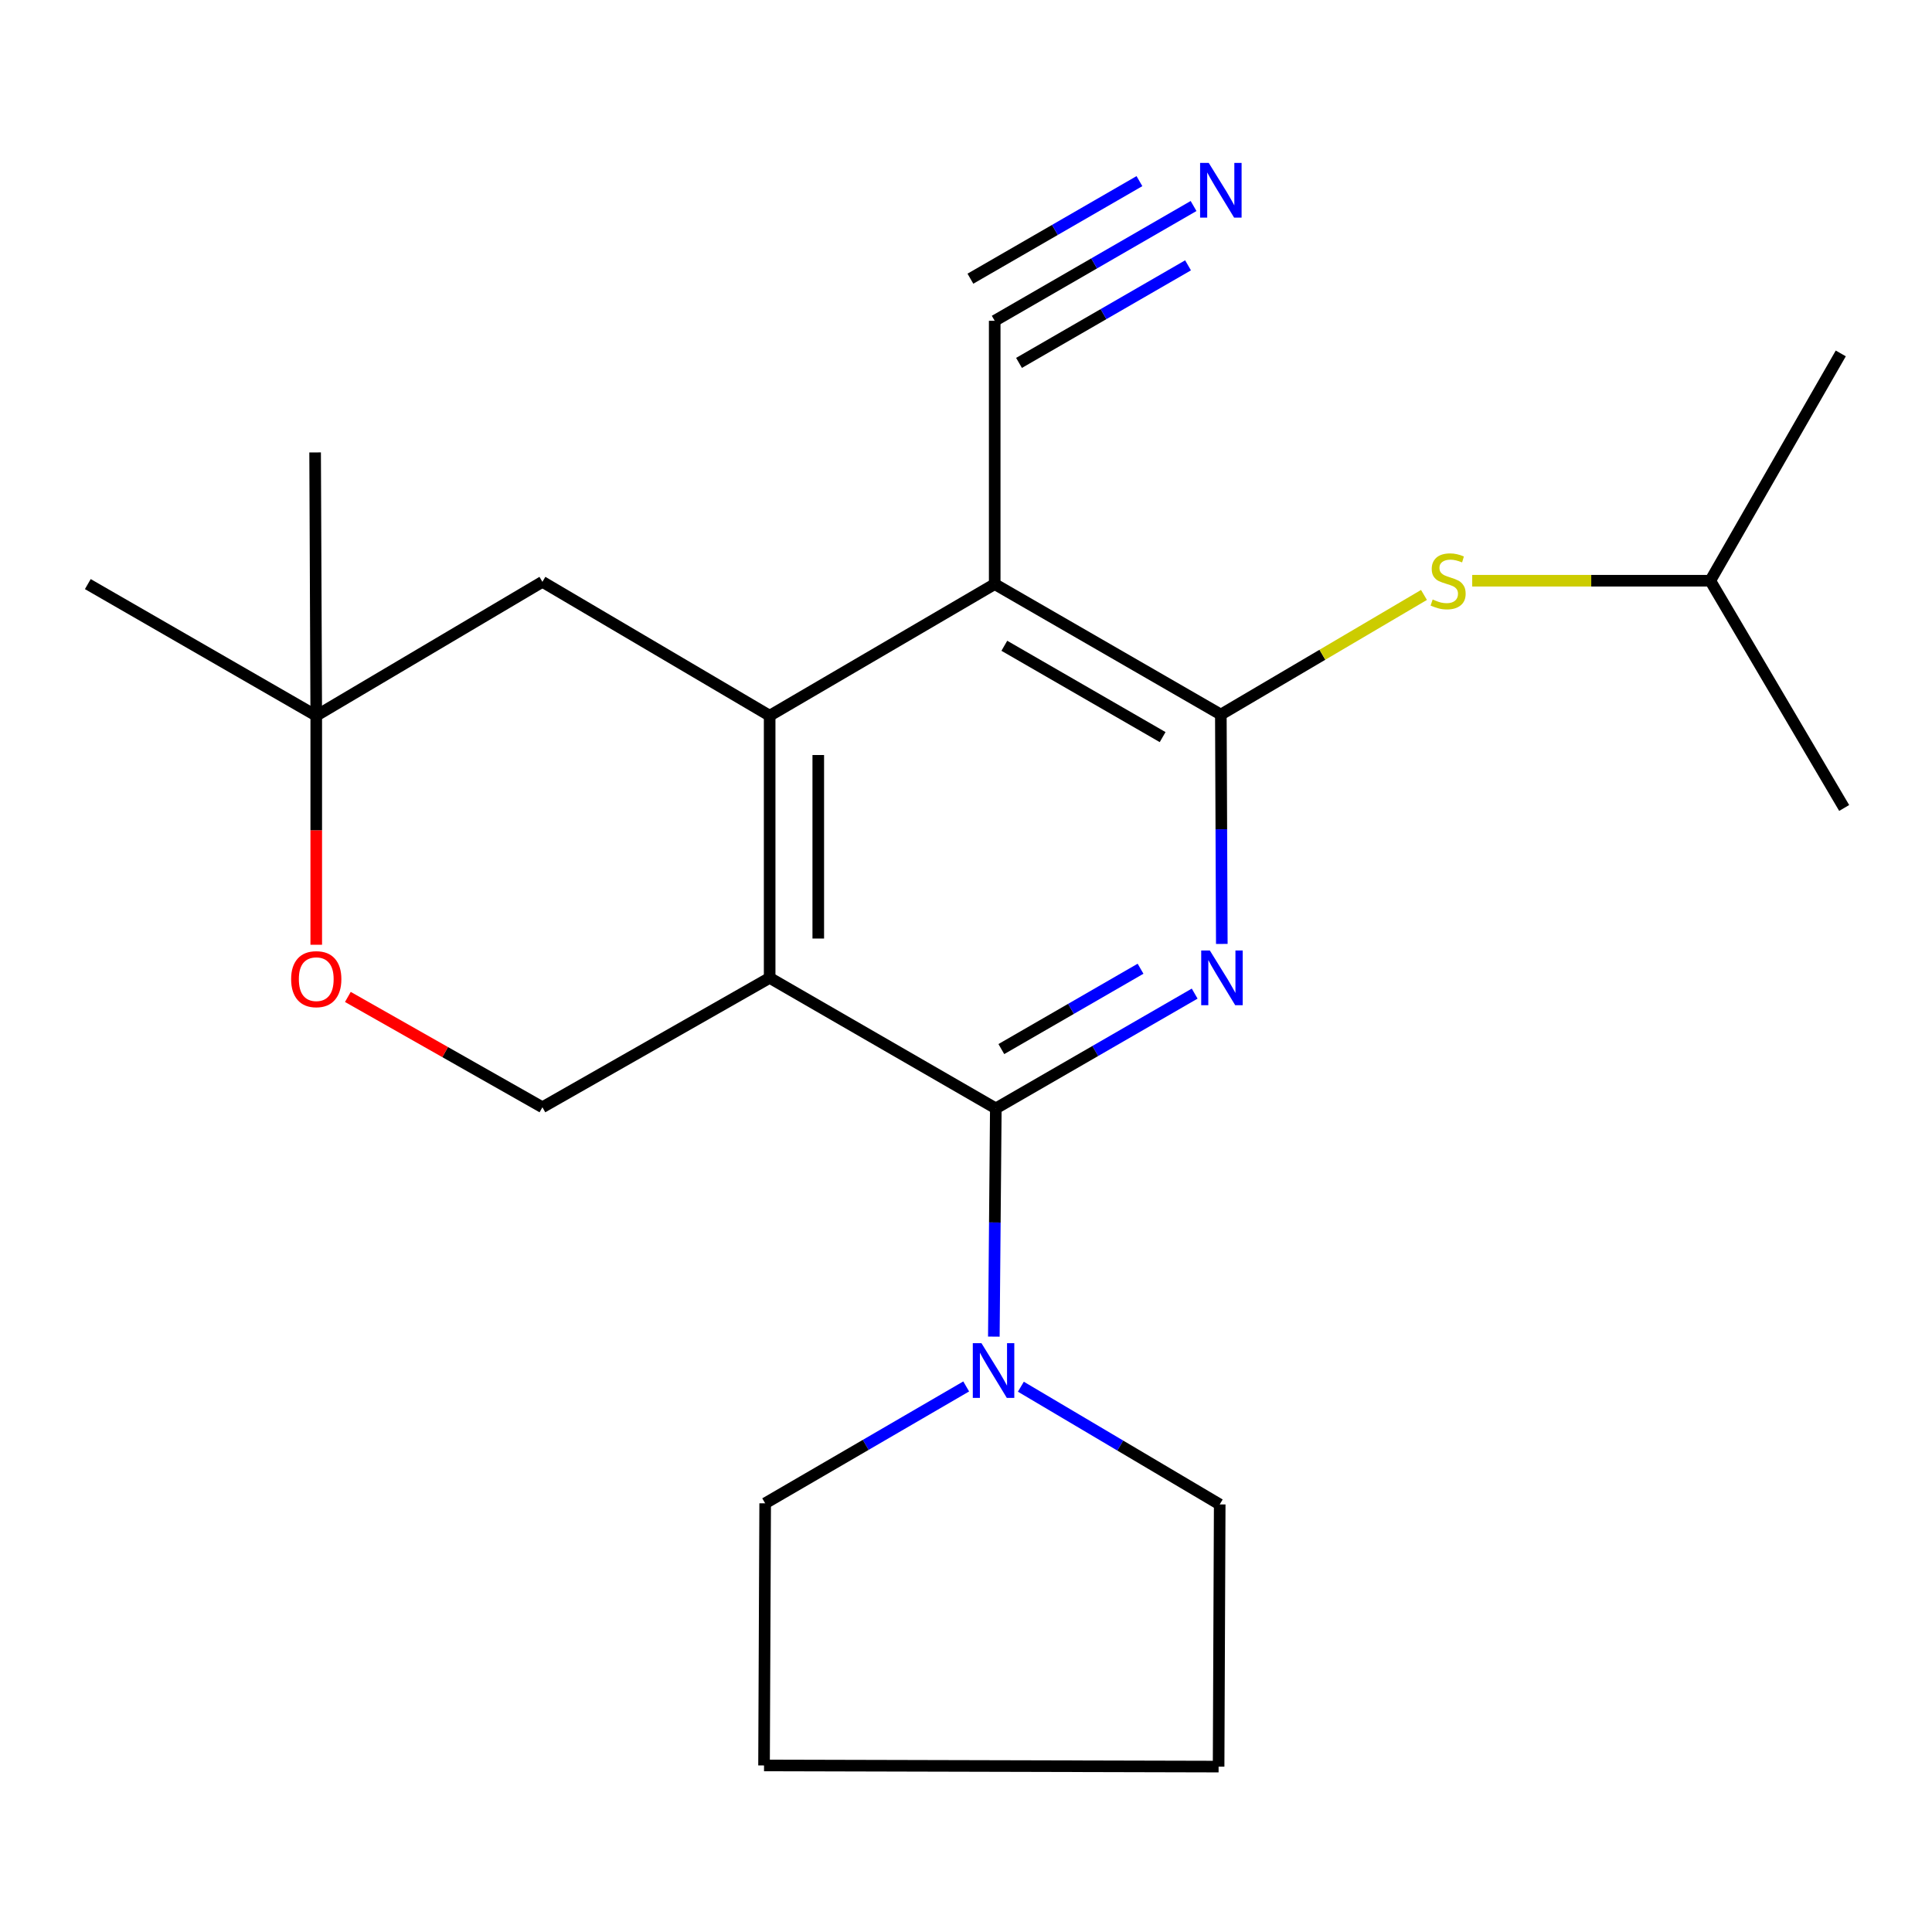 <?xml version='1.0' encoding='iso-8859-1'?>
<svg version='1.1' baseProfile='full'
              xmlns='http://www.w3.org/2000/svg'
                      xmlns:rdkit='http://www.rdkit.org/xml'
                      xmlns:xlink='http://www.w3.org/1999/xlink'
                  xml:space='preserve'
width='1000px' height='1000px' viewBox='0 0 1000 1000'>
<!-- END OF HEADER -->
<rect style='opacity:1.0;fill:#FFFFFF;stroke:none' width='1000' height='1000' x='0' y='0'> </rect>
<path class='bond-0' d='M 618.362,514.292 L 566.897,543.998' style='fill:none;fill-rule:evenodd;stroke:#0000FF;stroke-width:6px;stroke-linecap:butt;stroke-linejoin:miter;stroke-opacity:1' />
<path class='bond-0' d='M 566.897,543.998 L 515.433,573.704' style='fill:none;fill-rule:evenodd;stroke:#000000;stroke-width:6px;stroke-linecap:butt;stroke-linejoin:miter;stroke-opacity:1' />
<path class='bond-0' d='M 590.343,501.411 L 554.318,522.205' style='fill:none;fill-rule:evenodd;stroke:#0000FF;stroke-width:6px;stroke-linecap:butt;stroke-linejoin:miter;stroke-opacity:1' />
<path class='bond-0' d='M 554.318,522.205 L 518.293,543' style='fill:none;fill-rule:evenodd;stroke:#000000;stroke-width:6px;stroke-linecap:butt;stroke-linejoin:miter;stroke-opacity:1' />
<path class='bond-2' d='M 632.406,488.576 L 632.157,429.218' style='fill:none;fill-rule:evenodd;stroke:#0000FF;stroke-width:6px;stroke-linecap:butt;stroke-linejoin:miter;stroke-opacity:1' />
<path class='bond-2' d='M 632.157,429.218 L 631.907,369.86' style='fill:none;fill-rule:evenodd;stroke:#000000;stroke-width:6px;stroke-linecap:butt;stroke-linejoin:miter;stroke-opacity:1' />
<path class='bond-1' d='M 515.433,573.704 L 398.372,506.143' style='fill:none;fill-rule:evenodd;stroke:#000000;stroke-width:6px;stroke-linecap:butt;stroke-linejoin:miter;stroke-opacity:1' />
<path class='bond-5' d='M 515.433,573.704 L 514.922,632.769' style='fill:none;fill-rule:evenodd;stroke:#000000;stroke-width:6px;stroke-linecap:butt;stroke-linejoin:miter;stroke-opacity:1' />
<path class='bond-5' d='M 514.922,632.769 L 514.411,691.833' style='fill:none;fill-rule:evenodd;stroke:#0000FF;stroke-width:6px;stroke-linecap:butt;stroke-linejoin:miter;stroke-opacity:1' />
<path class='bond-7' d='M 398.372,506.143 L 280.751,573.117' style='fill:none;fill-rule:evenodd;stroke:#000000;stroke-width:6px;stroke-linecap:butt;stroke-linejoin:miter;stroke-opacity:1' />
<path class='bond-22' d='M 398.372,506.143 L 398.372,370.447' style='fill:none;fill-rule:evenodd;stroke:#000000;stroke-width:6px;stroke-linecap:butt;stroke-linejoin:miter;stroke-opacity:1' />
<path class='bond-22' d='M 423.534,485.788 L 423.534,390.802' style='fill:none;fill-rule:evenodd;stroke:#000000;stroke-width:6px;stroke-linecap:butt;stroke-linejoin:miter;stroke-opacity:1' />
<path class='bond-3' d='M 631.907,369.86 L 514.86,302.327' style='fill:none;fill-rule:evenodd;stroke:#000000;stroke-width:6px;stroke-linecap:butt;stroke-linejoin:miter;stroke-opacity:1' />
<path class='bond-3' d='M 601.775,381.525 L 519.842,334.252' style='fill:none;fill-rule:evenodd;stroke:#000000;stroke-width:6px;stroke-linecap:butt;stroke-linejoin:miter;stroke-opacity:1' />
<path class='bond-8' d='M 631.907,369.86 L 684.478,338.899' style='fill:none;fill-rule:evenodd;stroke:#000000;stroke-width:6px;stroke-linecap:butt;stroke-linejoin:miter;stroke-opacity:1' />
<path class='bond-8' d='M 684.478,338.899 L 737.048,307.937' style='fill:none;fill-rule:evenodd;stroke:#CCCC00;stroke-width:6px;stroke-linecap:butt;stroke-linejoin:miter;stroke-opacity:1' />
<path class='bond-4' d='M 514.86,302.327 L 398.372,370.447' style='fill:none;fill-rule:evenodd;stroke:#000000;stroke-width:6px;stroke-linecap:butt;stroke-linejoin:miter;stroke-opacity:1' />
<path class='bond-6' d='M 514.86,302.327 L 514.86,166.045' style='fill:none;fill-rule:evenodd;stroke:#000000;stroke-width:6px;stroke-linecap:butt;stroke-linejoin:miter;stroke-opacity:1' />
<path class='bond-11' d='M 398.372,370.447 L 280.751,301.153' style='fill:none;fill-rule:evenodd;stroke:#000000;stroke-width:6px;stroke-linecap:butt;stroke-linejoin:miter;stroke-opacity:1' />
<path class='bond-13' d='M 528.4,717.758 L 579.86,748.226' style='fill:none;fill-rule:evenodd;stroke:#0000FF;stroke-width:6px;stroke-linecap:butt;stroke-linejoin:miter;stroke-opacity:1' />
<path class='bond-13' d='M 579.86,748.226 L 631.32,778.694' style='fill:none;fill-rule:evenodd;stroke:#000000;stroke-width:6px;stroke-linecap:butt;stroke-linejoin:miter;stroke-opacity:1' />
<path class='bond-14' d='M 500.1,717.618 L 448.076,747.87' style='fill:none;fill-rule:evenodd;stroke:#0000FF;stroke-width:6px;stroke-linecap:butt;stroke-linejoin:miter;stroke-opacity:1' />
<path class='bond-14' d='M 448.076,747.87 L 396.051,778.121' style='fill:none;fill-rule:evenodd;stroke:#000000;stroke-width:6px;stroke-linecap:butt;stroke-linejoin:miter;stroke-opacity:1' />
<path class='bond-9' d='M 514.86,166.045 L 566.324,136.339' style='fill:none;fill-rule:evenodd;stroke:#000000;stroke-width:6px;stroke-linecap:butt;stroke-linejoin:miter;stroke-opacity:1' />
<path class='bond-9' d='M 566.324,136.339 L 617.788,106.633' style='fill:none;fill-rule:evenodd;stroke:#0000FF;stroke-width:6px;stroke-linecap:butt;stroke-linejoin:miter;stroke-opacity:1' />
<path class='bond-9' d='M 527.439,187.837 L 571.183,162.587' style='fill:none;fill-rule:evenodd;stroke:#000000;stroke-width:6px;stroke-linecap:butt;stroke-linejoin:miter;stroke-opacity:1' />
<path class='bond-9' d='M 571.183,162.587 L 614.928,137.337' style='fill:none;fill-rule:evenodd;stroke:#0000FF;stroke-width:6px;stroke-linecap:butt;stroke-linejoin:miter;stroke-opacity:1' />
<path class='bond-9' d='M 502.281,144.252 L 546.026,119.002' style='fill:none;fill-rule:evenodd;stroke:#000000;stroke-width:6px;stroke-linecap:butt;stroke-linejoin:miter;stroke-opacity:1' />
<path class='bond-9' d='M 546.026,119.002 L 589.77,93.752' style='fill:none;fill-rule:evenodd;stroke:#0000FF;stroke-width:6px;stroke-linecap:butt;stroke-linejoin:miter;stroke-opacity:1' />
<path class='bond-10' d='M 280.751,573.117 L 230.403,544.564' style='fill:none;fill-rule:evenodd;stroke:#000000;stroke-width:6px;stroke-linecap:butt;stroke-linejoin:miter;stroke-opacity:1' />
<path class='bond-10' d='M 230.403,544.564 L 180.054,516.01' style='fill:none;fill-rule:evenodd;stroke:#FF0000;stroke-width:6px;stroke-linecap:butt;stroke-linejoin:miter;stroke-opacity:1' />
<path class='bond-15' d='M 762.014,300.58 L 823.625,300.58' style='fill:none;fill-rule:evenodd;stroke:#CCCC00;stroke-width:6px;stroke-linecap:butt;stroke-linejoin:miter;stroke-opacity:1' />
<path class='bond-15' d='M 823.625,300.58 L 885.237,300.58' style='fill:none;fill-rule:evenodd;stroke:#000000;stroke-width:6px;stroke-linecap:butt;stroke-linejoin:miter;stroke-opacity:1' />
<path class='bond-24' d='M 163.69,489.003 L 163.69,429.725' style='fill:none;fill-rule:evenodd;stroke:#FF0000;stroke-width:6px;stroke-linecap:butt;stroke-linejoin:miter;stroke-opacity:1' />
<path class='bond-24' d='M 163.69,429.725 L 163.69,370.447' style='fill:none;fill-rule:evenodd;stroke:#000000;stroke-width:6px;stroke-linecap:butt;stroke-linejoin:miter;stroke-opacity:1' />
<path class='bond-12' d='M 280.751,301.153 L 163.69,370.447' style='fill:none;fill-rule:evenodd;stroke:#000000;stroke-width:6px;stroke-linecap:butt;stroke-linejoin:miter;stroke-opacity:1' />
<path class='bond-16' d='M 163.69,370.447 L 163.103,234.179' style='fill:none;fill-rule:evenodd;stroke:#000000;stroke-width:6px;stroke-linecap:butt;stroke-linejoin:miter;stroke-opacity:1' />
<path class='bond-17' d='M 163.69,370.447 L 45.455,302.327' style='fill:none;fill-rule:evenodd;stroke:#000000;stroke-width:6px;stroke-linecap:butt;stroke-linejoin:miter;stroke-opacity:1' />
<path class='bond-20' d='M 631.32,778.694 L 630.747,914.389' style='fill:none;fill-rule:evenodd;stroke:#000000;stroke-width:6px;stroke-linecap:butt;stroke-linejoin:miter;stroke-opacity:1' />
<path class='bond-21' d='M 396.051,778.121 L 395.464,913.802' style='fill:none;fill-rule:evenodd;stroke:#000000;stroke-width:6px;stroke-linecap:butt;stroke-linejoin:miter;stroke-opacity:1' />
<path class='bond-18' d='M 885.237,300.58 L 954.545,418.2' style='fill:none;fill-rule:evenodd;stroke:#000000;stroke-width:6px;stroke-linecap:butt;stroke-linejoin:miter;stroke-opacity:1' />
<path class='bond-19' d='M 885.237,300.58 L 952.784,182.931' style='fill:none;fill-rule:evenodd;stroke:#000000;stroke-width:6px;stroke-linecap:butt;stroke-linejoin:miter;stroke-opacity:1' />
<path class='bond-23' d='M 630.747,914.389 L 395.464,913.802' style='fill:none;fill-rule:evenodd;stroke:#000000;stroke-width:6px;stroke-linecap:butt;stroke-linejoin:miter;stroke-opacity:1' />
<path  class='atom-0' d='M 626.22 491.983
L 635.5 506.983
Q 636.42 508.463, 637.9 511.143
Q 639.38 513.823, 639.46 513.983
L 639.46 491.983
L 643.22 491.983
L 643.22 520.303
L 639.34 520.303
L 629.38 503.903
Q 628.22 501.983, 626.98 499.783
Q 625.78 497.583, 625.42 496.903
L 625.42 520.303
L 621.74 520.303
L 621.74 491.983
L 626.22 491.983
' fill='#0000FF'/>
<path  class='atom-6' d='M 507.999 695.225
L 517.279 710.225
Q 518.199 711.705, 519.679 714.385
Q 521.159 717.065, 521.239 717.225
L 521.239 695.225
L 524.999 695.225
L 524.999 723.545
L 521.119 723.545
L 511.159 707.145
Q 509.999 705.225, 508.759 703.025
Q 507.559 700.825, 507.199 700.145
L 507.199 723.545
L 503.519 723.545
L 503.519 695.225
L 507.999 695.225
' fill='#0000FF'/>
<path  class='atom-9' d='M 741.541 310.3
Q 741.861 310.42, 743.181 310.98
Q 744.501 311.54, 745.941 311.9
Q 747.421 312.22, 748.861 312.22
Q 751.541 312.22, 753.101 310.94
Q 754.661 309.62, 754.661 307.34
Q 754.661 305.78, 753.861 304.82
Q 753.101 303.86, 751.901 303.34
Q 750.701 302.82, 748.701 302.22
Q 746.181 301.46, 744.661 300.74
Q 743.181 300.02, 742.101 298.5
Q 741.061 296.98, 741.061 294.42
Q 741.061 290.86, 743.461 288.66
Q 745.901 286.46, 750.701 286.46
Q 753.981 286.46, 757.701 288.02
L 756.781 291.1
Q 753.381 289.7, 750.821 289.7
Q 748.061 289.7, 746.541 290.86
Q 745.021 291.98, 745.061 293.94
Q 745.061 295.46, 745.821 296.38
Q 746.621 297.3, 747.741 297.82
Q 748.901 298.34, 750.821 298.94
Q 753.381 299.74, 754.901 300.54
Q 756.421 301.34, 757.501 302.98
Q 758.621 304.58, 758.621 307.34
Q 758.621 311.26, 755.981 313.38
Q 753.381 315.46, 749.021 315.46
Q 746.501 315.46, 744.581 314.9
Q 742.701 314.38, 740.461 313.46
L 741.541 310.3
' fill='#CCCC00'/>
<path  class='atom-10' d='M 625.647 84.323
L 634.927 99.323
Q 635.847 100.803, 637.327 103.483
Q 638.807 106.163, 638.887 106.323
L 638.887 84.323
L 642.647 84.323
L 642.647 112.643
L 638.767 112.643
L 628.807 96.243
Q 627.647 94.323, 626.407 92.123
Q 625.207 89.923, 624.847 89.243
L 624.847 112.643
L 621.167 112.643
L 621.167 84.323
L 625.647 84.323
' fill='#0000FF'/>
<path  class='atom-11' d='M 150.69 506.81
Q 150.69 500.01, 154.05 496.21
Q 157.41 492.41, 163.69 492.41
Q 169.97 492.41, 173.33 496.21
Q 176.69 500.01, 176.69 506.81
Q 176.69 513.69, 173.29 517.61
Q 169.89 521.49, 163.69 521.49
Q 157.45 521.49, 154.05 517.61
Q 150.69 513.73, 150.69 506.81
M 163.69 518.29
Q 168.01 518.29, 170.33 515.41
Q 172.69 512.49, 172.69 506.81
Q 172.69 501.25, 170.33 498.45
Q 168.01 495.61, 163.69 495.61
Q 159.37 495.61, 157.01 498.41
Q 154.69 501.21, 154.69 506.81
Q 154.69 512.53, 157.01 515.41
Q 159.37 518.29, 163.69 518.29
' fill='#FF0000'/>
</svg>
